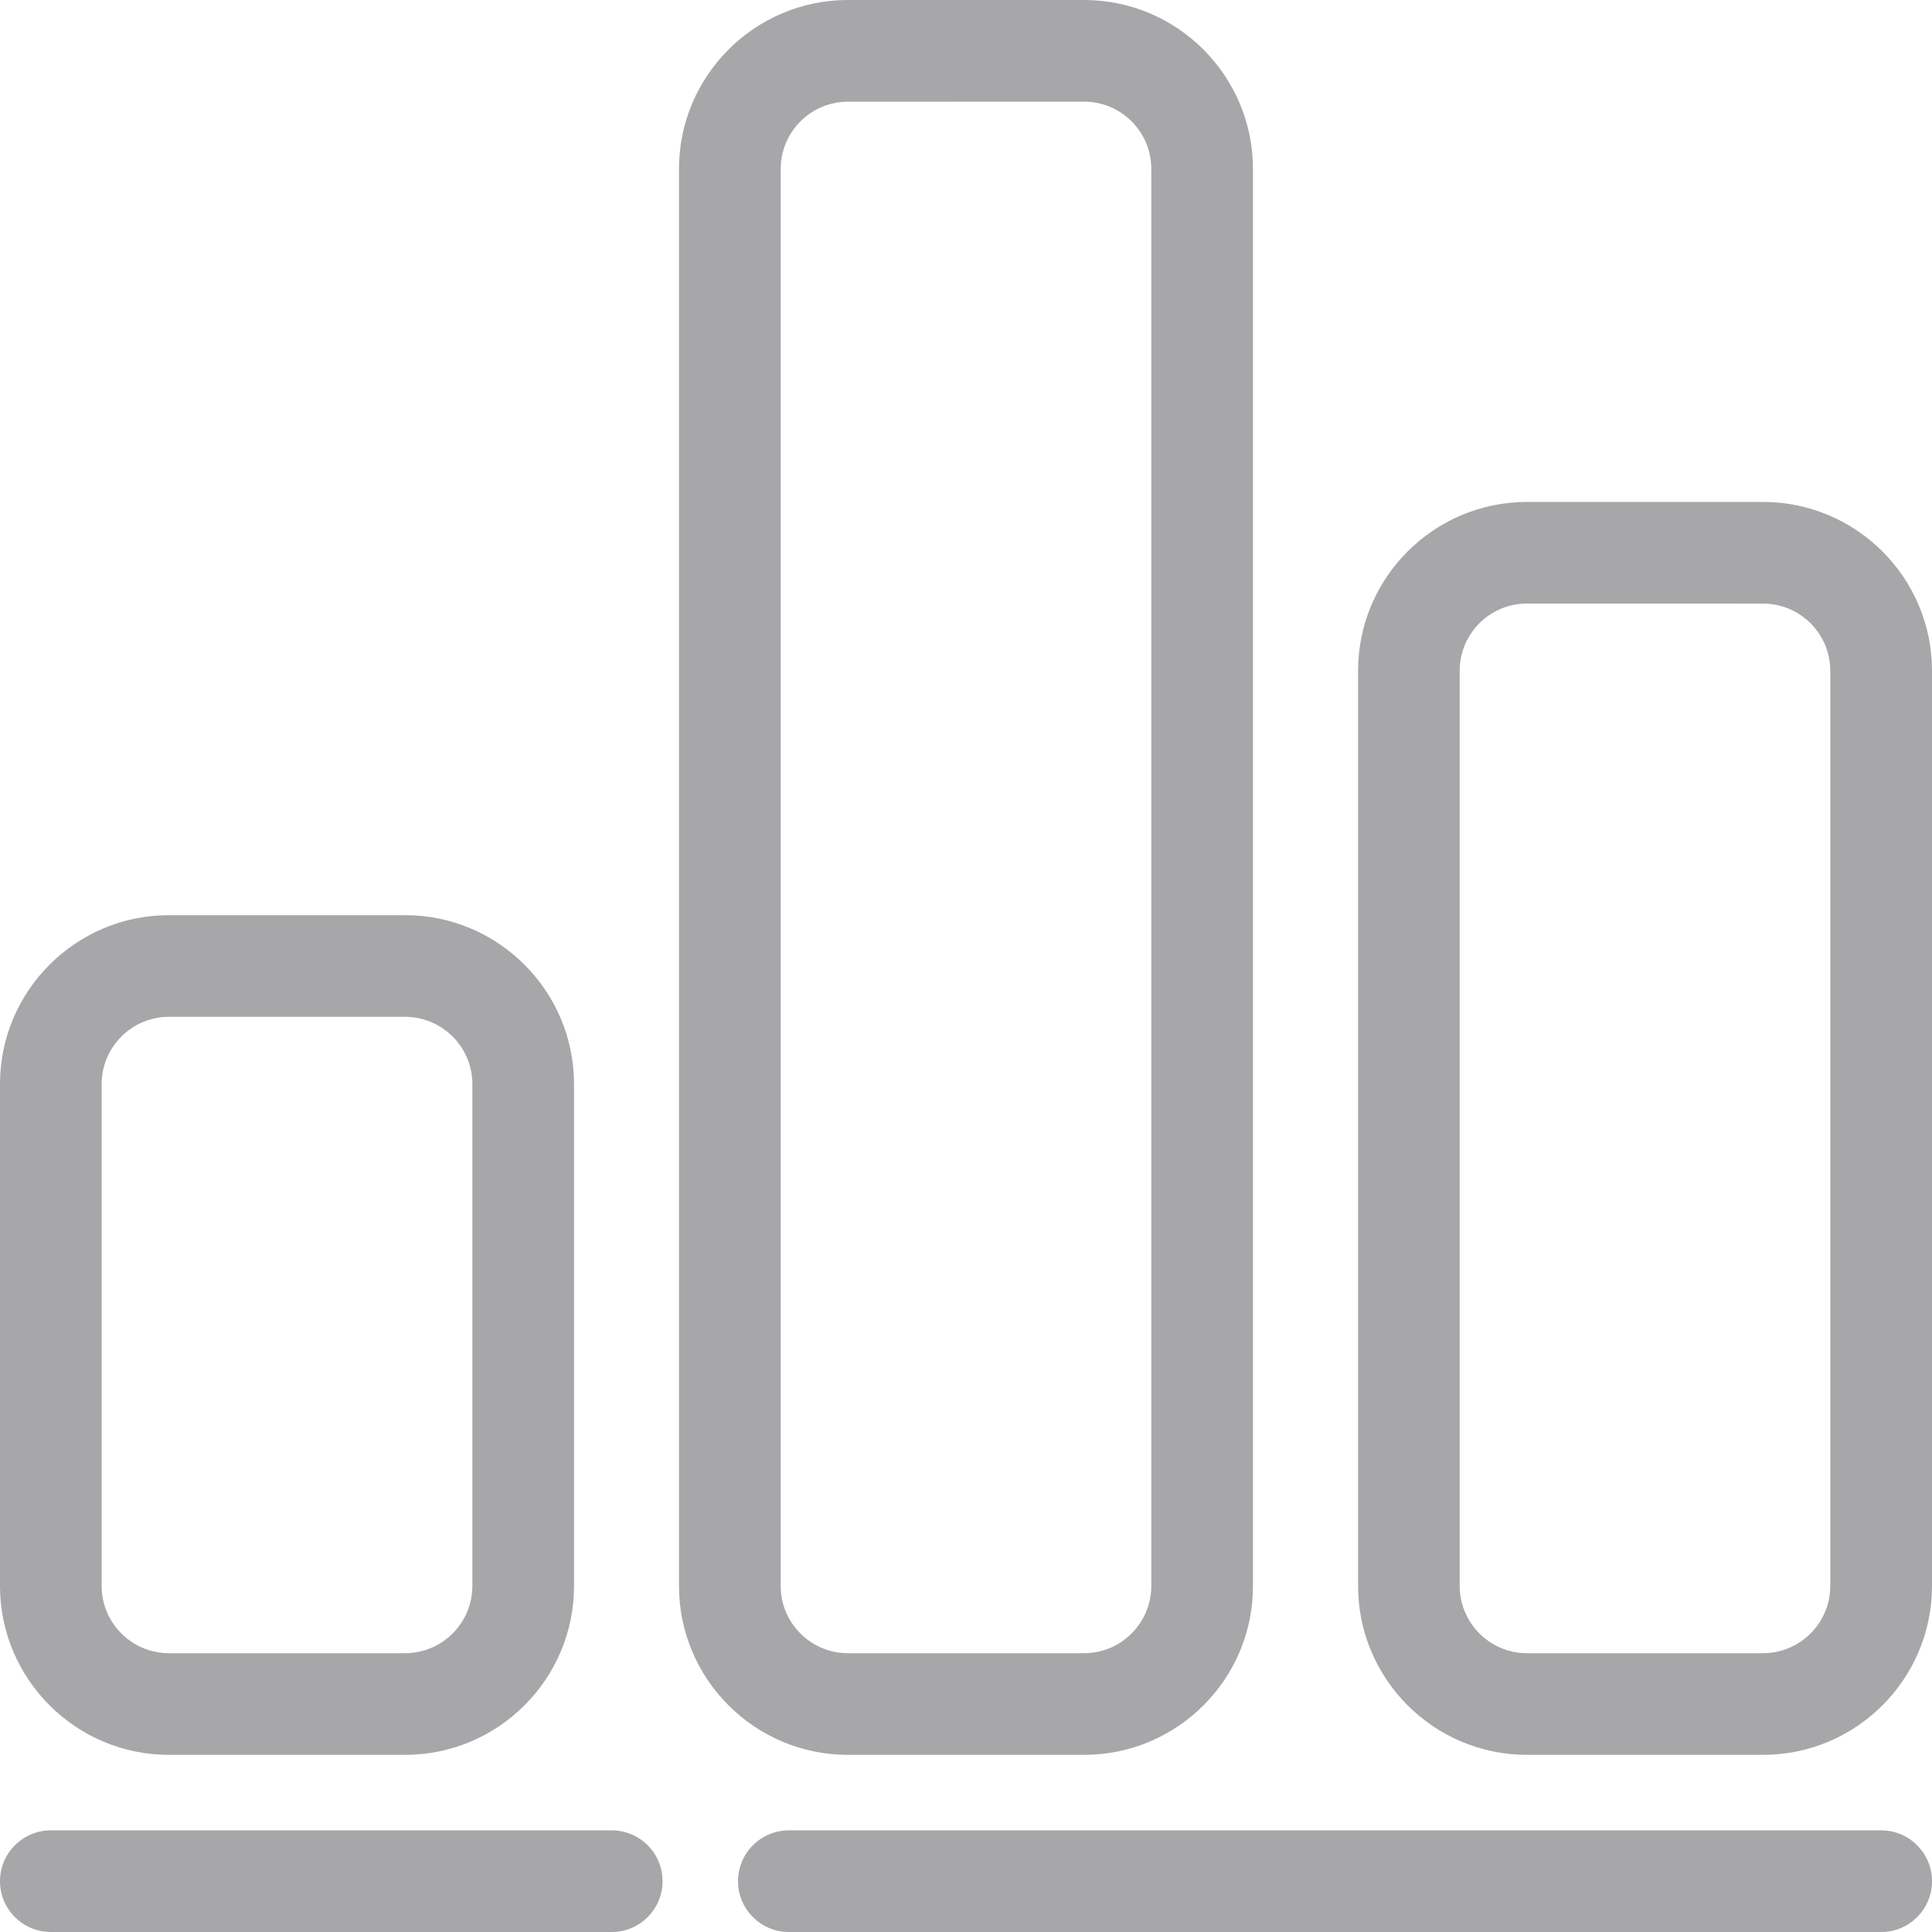 <?xml version="1.0" encoding="utf-8"?>
<!-- Generator: Adobe Illustrator 16.0.0, SVG Export Plug-In . SVG Version: 6.00 Build 0)  -->
<!DOCTYPE svg PUBLIC "-//W3C//DTD SVG 1.1//EN" "http://www.w3.org/Graphics/SVG/1.1/DTD/svg11.dtd">
<svg version="1.1" id="Layer_1" xmlns="http://www.w3.org/2000/svg" xmlns:xlink="http://www.w3.org/1999/xlink" x="0px" y="0px"
	 width="36px" height="36px" viewBox="0 0 36 36" enable-background="new 0 0 36 36" xml:space="preserve">
<g>
	<path fill="#A7A6A8" d="M7.548,32.699h-4.4C1.413,32.699,0,31.287,0,29.552V20.2c0-1.736,1.413-3.147,3.148-3.147h4.4
		c1.736,0,3.148,1.412,3.148,3.147v9.352C10.697,31.287,9.284,32.699,7.548,32.699z M3.148,18.947c-0.692,0-1.254,0.562-1.254,1.253
		v9.352c0,0.69,0.562,1.253,1.254,1.253h4.4c0.691,0,1.254-0.563,1.254-1.253V20.2c0-0.691-0.563-1.253-1.254-1.253H3.148z"/>
	<path fill="#A7A6A8" d="M20.201,32.699h-4.402c-1.735,0-3.147-1.412-3.147-3.147V3.148C12.652,1.413,14.064,0,15.799,0h4.402
		c1.734,0,3.146,1.413,3.146,3.148v26.403C23.35,31.287,21.936,32.699,20.201,32.699z M15.799,1.895
		c-0.69,0-1.252,0.562-1.252,1.254v26.403c0,0.691,0.562,1.253,1.252,1.253h4.402c0.689,0,1.252-0.562,1.252-1.253V3.148
		c0.001-0.692-0.563-1.254-1.252-1.254L15.799,1.895L15.799,1.895z"/>
	<path fill="#A7A6A8" d="M32.852,32.699h-4.399c-1.735,0-3.147-1.412-3.147-3.147V12.5c0-1.736,1.412-3.147,3.147-3.147h4.399
		C34.587,9.353,36,10.764,36,12.5v17.052C36,31.287,34.587,32.699,32.852,32.699z M28.451,11.246c-0.69,0-1.252,0.562-1.252,1.252
		v17.053c0,0.69,0.562,1.254,1.252,1.254h4.4c0.69,0,1.254-0.563,1.254-1.254V12.499c0-0.69-0.563-1.252-1.254-1.252L28.451,11.246
		L28.451,11.246z"/>
	<path fill="#A7A6A8" d="M11.399,36H0.947C0.425,36,0,35.576,0,35.053c0-0.522,0.425-0.947,0.947-0.947h10.452
		c0.523,0,0.947,0.425,0.947,0.947C12.346,35.576,11.922,36,11.399,36z"/>
	<path fill="#A7A6A8" d="M35.053,36H14.7c-0.523,0-0.948-0.424-0.948-0.947c0-0.522,0.424-0.947,0.948-0.947h20.353
		c0.523,0,0.947,0.425,0.947,0.947C36,35.576,35.576,36,35.053,36z"/>
</g>
</svg>
